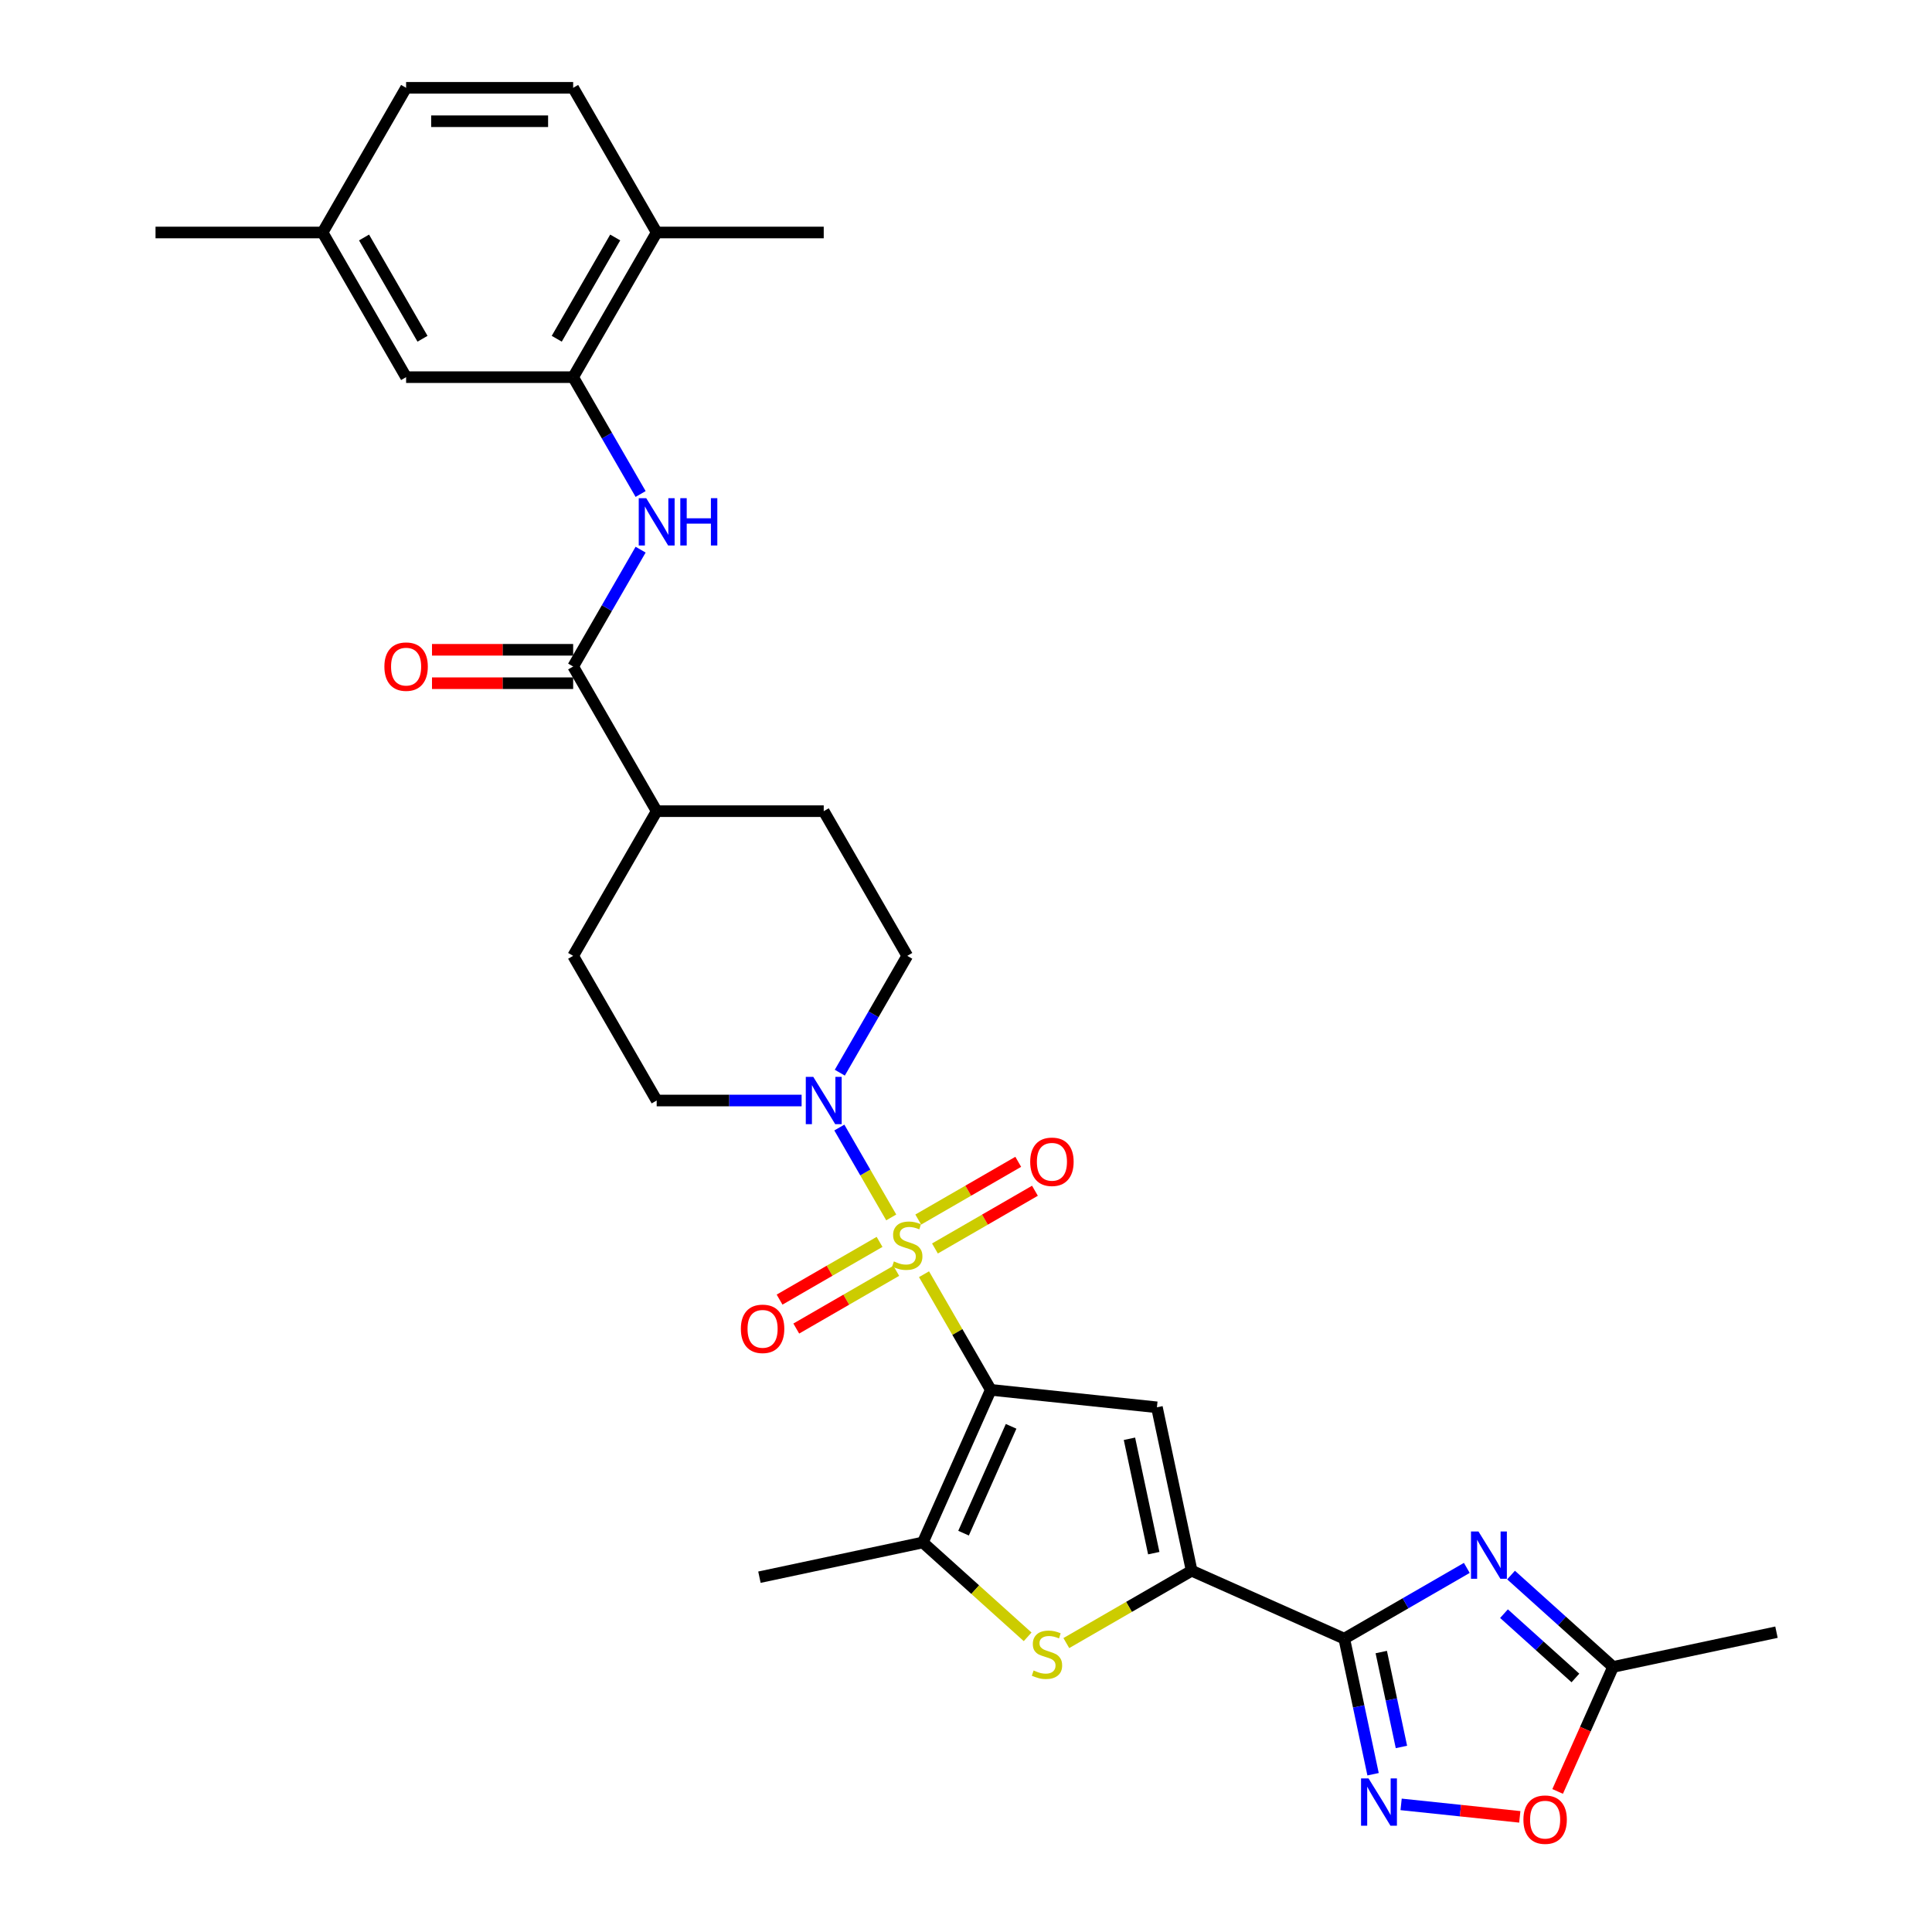 <?xml version='1.0' encoding='iso-8859-1'?>
<svg version='1.1' baseProfile='full'
              xmlns='http://www.w3.org/2000/svg'
                      xmlns:rdkit='http://www.rdkit.org/xml'
                      xmlns:xlink='http://www.w3.org/1999/xlink'
                  xml:space='preserve'
width='1000px' height='1000px' viewBox='0 0 1000 1000'>
<!-- END OF HEADER -->
<rect style='opacity:1.0;fill:#FFFFFF;stroke:none' width='1000' height='1000' x='0' y='0'> </rect>
<path class='bond-0' d='M 478.271,659.533 L 495.549,689.459' style='fill:none;fill-rule:evenodd;stroke:#CCCC00;stroke-width:6px;stroke-linecap:butt;stroke-linejoin:miter;stroke-opacity:1' />
<path class='bond-0' d='M 495.549,689.459 L 512.827,719.386' style='fill:none;fill-rule:evenodd;stroke:#000000;stroke-width:6px;stroke-linecap:butt;stroke-linejoin:miter;stroke-opacity:1' />
<path class='bond-8' d='M 461.298,630.134 L 447.868,606.874' style='fill:none;fill-rule:evenodd;stroke:#CCCC00;stroke-width:6px;stroke-linecap:butt;stroke-linejoin:miter;stroke-opacity:1' />
<path class='bond-8' d='M 447.868,606.874 L 434.439,583.614' style='fill:none;fill-rule:evenodd;stroke:#0000FF;stroke-width:6px;stroke-linecap:butt;stroke-linejoin:miter;stroke-opacity:1' />
<path class='bond-14' d='M 483.931,646.212 L 509.808,631.272' style='fill:none;fill-rule:evenodd;stroke:#CCCC00;stroke-width:6px;stroke-linecap:butt;stroke-linejoin:miter;stroke-opacity:1' />
<path class='bond-14' d='M 509.808,631.272 L 535.686,616.331' style='fill:none;fill-rule:evenodd;stroke:#FF0000;stroke-width:6px;stroke-linecap:butt;stroke-linejoin:miter;stroke-opacity:1' />
<path class='bond-14' d='M 475.284,631.236 L 501.162,616.295' style='fill:none;fill-rule:evenodd;stroke:#CCCC00;stroke-width:6px;stroke-linecap:butt;stroke-linejoin:miter;stroke-opacity:1' />
<path class='bond-14' d='M 501.162,616.295 L 527.039,601.355' style='fill:none;fill-rule:evenodd;stroke:#FF0000;stroke-width:6px;stroke-linecap:butt;stroke-linejoin:miter;stroke-opacity:1' />
<path class='bond-15' d='M 455.259,642.798 L 429.381,657.738' style='fill:none;fill-rule:evenodd;stroke:#CCCC00;stroke-width:6px;stroke-linecap:butt;stroke-linejoin:miter;stroke-opacity:1' />
<path class='bond-15' d='M 429.381,657.738 L 403.503,672.679' style='fill:none;fill-rule:evenodd;stroke:#FF0000;stroke-width:6px;stroke-linecap:butt;stroke-linejoin:miter;stroke-opacity:1' />
<path class='bond-15' d='M 463.905,657.774 L 438.027,672.714' style='fill:none;fill-rule:evenodd;stroke:#CCCC00;stroke-width:6px;stroke-linecap:butt;stroke-linejoin:miter;stroke-opacity:1' />
<path class='bond-15' d='M 438.027,672.714 L 412.15,687.655' style='fill:none;fill-rule:evenodd;stroke:#FF0000;stroke-width:6px;stroke-linecap:butt;stroke-linejoin:miter;stroke-opacity:1' />
<path class='bond-2' d='M 512.827,719.386 L 598.819,728.424' style='fill:none;fill-rule:evenodd;stroke:#000000;stroke-width:6px;stroke-linecap:butt;stroke-linejoin:miter;stroke-opacity:1' />
<path class='bond-5' d='M 512.827,719.386 L 477.659,798.376' style='fill:none;fill-rule:evenodd;stroke:#000000;stroke-width:6px;stroke-linecap:butt;stroke-linejoin:miter;stroke-opacity:1' />
<path class='bond-5' d='M 523.35,738.269 L 498.732,793.562' style='fill:none;fill-rule:evenodd;stroke:#000000;stroke-width:6px;stroke-linecap:butt;stroke-linejoin:miter;stroke-opacity:1' />
<path class='bond-1' d='M 695.786,848.169 L 616.796,813' style='fill:none;fill-rule:evenodd;stroke:#000000;stroke-width:6px;stroke-linecap:butt;stroke-linejoin:miter;stroke-opacity:1' />
<path class='bond-4' d='M 695.786,848.169 L 727.503,829.857' style='fill:none;fill-rule:evenodd;stroke:#000000;stroke-width:6px;stroke-linecap:butt;stroke-linejoin:miter;stroke-opacity:1' />
<path class='bond-4' d='M 727.503,829.857 L 759.22,811.546' style='fill:none;fill-rule:evenodd;stroke:#0000FF;stroke-width:6px;stroke-linecap:butt;stroke-linejoin:miter;stroke-opacity:1' />
<path class='bond-7' d='M 695.786,848.169 L 703.244,883.254' style='fill:none;fill-rule:evenodd;stroke:#000000;stroke-width:6px;stroke-linecap:butt;stroke-linejoin:miter;stroke-opacity:1' />
<path class='bond-7' d='M 703.244,883.254 L 710.702,918.34' style='fill:none;fill-rule:evenodd;stroke:#0000FF;stroke-width:6px;stroke-linecap:butt;stroke-linejoin:miter;stroke-opacity:1' />
<path class='bond-7' d='M 714.939,855.099 L 720.159,879.659' style='fill:none;fill-rule:evenodd;stroke:#000000;stroke-width:6px;stroke-linecap:butt;stroke-linejoin:miter;stroke-opacity:1' />
<path class='bond-7' d='M 720.159,879.659 L 725.38,904.219' style='fill:none;fill-rule:evenodd;stroke:#0000FF;stroke-width:6px;stroke-linecap:butt;stroke-linejoin:miter;stroke-opacity:1' />
<path class='bond-3' d='M 598.819,728.424 L 616.796,813' style='fill:none;fill-rule:evenodd;stroke:#000000;stroke-width:6px;stroke-linecap:butt;stroke-linejoin:miter;stroke-opacity:1' />
<path class='bond-3' d='M 584.6,744.706 L 597.185,803.909' style='fill:none;fill-rule:evenodd;stroke:#000000;stroke-width:6px;stroke-linecap:butt;stroke-linejoin:miter;stroke-opacity:1' />
<path class='bond-32' d='M 616.796,813 L 584.362,831.726' style='fill:none;fill-rule:evenodd;stroke:#000000;stroke-width:6px;stroke-linecap:butt;stroke-linejoin:miter;stroke-opacity:1' />
<path class='bond-32' d='M 584.362,831.726 L 551.928,850.452' style='fill:none;fill-rule:evenodd;stroke:#CCCC00;stroke-width:6px;stroke-linecap:butt;stroke-linejoin:miter;stroke-opacity:1' />
<path class='bond-11' d='M 782.116,815.244 L 808.52,839.019' style='fill:none;fill-rule:evenodd;stroke:#0000FF;stroke-width:6px;stroke-linecap:butt;stroke-linejoin:miter;stroke-opacity:1' />
<path class='bond-11' d='M 808.52,839.019 L 834.924,862.793' style='fill:none;fill-rule:evenodd;stroke:#000000;stroke-width:6px;stroke-linecap:butt;stroke-linejoin:miter;stroke-opacity:1' />
<path class='bond-11' d='M 778.466,835.228 L 796.949,851.87' style='fill:none;fill-rule:evenodd;stroke:#0000FF;stroke-width:6px;stroke-linecap:butt;stroke-linejoin:miter;stroke-opacity:1' />
<path class='bond-11' d='M 796.949,851.87 L 815.432,868.512' style='fill:none;fill-rule:evenodd;stroke:#000000;stroke-width:6px;stroke-linecap:butt;stroke-linejoin:miter;stroke-opacity:1' />
<path class='bond-6' d='M 477.659,798.376 L 504.78,822.797' style='fill:none;fill-rule:evenodd;stroke:#000000;stroke-width:6px;stroke-linecap:butt;stroke-linejoin:miter;stroke-opacity:1' />
<path class='bond-6' d='M 504.78,822.797 L 531.902,847.218' style='fill:none;fill-rule:evenodd;stroke:#CCCC00;stroke-width:6px;stroke-linecap:butt;stroke-linejoin:miter;stroke-opacity:1' />
<path class='bond-27' d='M 477.659,798.376 L 393.083,816.354' style='fill:none;fill-rule:evenodd;stroke:#000000;stroke-width:6px;stroke-linecap:butt;stroke-linejoin:miter;stroke-opacity:1' />
<path class='bond-12' d='M 725.212,933.948 L 755.926,937.177' style='fill:none;fill-rule:evenodd;stroke:#0000FF;stroke-width:6px;stroke-linecap:butt;stroke-linejoin:miter;stroke-opacity:1' />
<path class='bond-12' d='M 755.926,937.177 L 786.641,940.405' style='fill:none;fill-rule:evenodd;stroke:#FF0000;stroke-width:6px;stroke-linecap:butt;stroke-linejoin:miter;stroke-opacity:1' />
<path class='bond-17' d='M 434.679,555.219 L 452.137,524.98' style='fill:none;fill-rule:evenodd;stroke:#0000FF;stroke-width:6px;stroke-linecap:butt;stroke-linejoin:miter;stroke-opacity:1' />
<path class='bond-17' d='M 452.137,524.98 L 469.595,494.742' style='fill:none;fill-rule:evenodd;stroke:#000000;stroke-width:6px;stroke-linecap:butt;stroke-linejoin:miter;stroke-opacity:1' />
<path class='bond-18' d='M 414.914,569.624 L 377.405,569.624' style='fill:none;fill-rule:evenodd;stroke:#0000FF;stroke-width:6px;stroke-linecap:butt;stroke-linejoin:miter;stroke-opacity:1' />
<path class='bond-18' d='M 377.405,569.624 L 339.896,569.624' style='fill:none;fill-rule:evenodd;stroke:#000000;stroke-width:6px;stroke-linecap:butt;stroke-linejoin:miter;stroke-opacity:1' />
<path class='bond-9' d='M 296.664,344.98 L 339.896,419.861' style='fill:none;fill-rule:evenodd;stroke:#000000;stroke-width:6px;stroke-linecap:butt;stroke-linejoin:miter;stroke-opacity:1' />
<path class='bond-10' d='M 296.664,344.98 L 314.122,314.742' style='fill:none;fill-rule:evenodd;stroke:#000000;stroke-width:6px;stroke-linecap:butt;stroke-linejoin:miter;stroke-opacity:1' />
<path class='bond-10' d='M 314.122,314.742 L 331.58,284.504' style='fill:none;fill-rule:evenodd;stroke:#0000FF;stroke-width:6px;stroke-linecap:butt;stroke-linejoin:miter;stroke-opacity:1' />
<path class='bond-21' d='M 296.664,336.333 L 260.132,336.333' style='fill:none;fill-rule:evenodd;stroke:#000000;stroke-width:6px;stroke-linecap:butt;stroke-linejoin:miter;stroke-opacity:1' />
<path class='bond-21' d='M 260.132,336.333 L 223.6,336.333' style='fill:none;fill-rule:evenodd;stroke:#FF0000;stroke-width:6px;stroke-linecap:butt;stroke-linejoin:miter;stroke-opacity:1' />
<path class='bond-21' d='M 296.664,353.626 L 260.132,353.626' style='fill:none;fill-rule:evenodd;stroke:#000000;stroke-width:6px;stroke-linecap:butt;stroke-linejoin:miter;stroke-opacity:1' />
<path class='bond-21' d='M 260.132,353.626 L 223.6,353.626' style='fill:none;fill-rule:evenodd;stroke:#FF0000;stroke-width:6px;stroke-linecap:butt;stroke-linejoin:miter;stroke-opacity:1' />
<path class='bond-13' d='M 331.58,255.693 L 314.122,225.455' style='fill:none;fill-rule:evenodd;stroke:#0000FF;stroke-width:6px;stroke-linecap:butt;stroke-linejoin:miter;stroke-opacity:1' />
<path class='bond-13' d='M 314.122,225.455 L 296.664,195.217' style='fill:none;fill-rule:evenodd;stroke:#000000;stroke-width:6px;stroke-linecap:butt;stroke-linejoin:miter;stroke-opacity:1' />
<path class='bond-28' d='M 834.924,862.793 L 919.5,844.816' style='fill:none;fill-rule:evenodd;stroke:#000000;stroke-width:6px;stroke-linecap:butt;stroke-linejoin:miter;stroke-opacity:1' />
<path class='bond-33' d='M 834.924,862.793 L 820.577,895.016' style='fill:none;fill-rule:evenodd;stroke:#000000;stroke-width:6px;stroke-linecap:butt;stroke-linejoin:miter;stroke-opacity:1' />
<path class='bond-33' d='M 820.577,895.016 L 806.231,927.24' style='fill:none;fill-rule:evenodd;stroke:#FF0000;stroke-width:6px;stroke-linecap:butt;stroke-linejoin:miter;stroke-opacity:1' />
<path class='bond-19' d='M 296.664,195.217 L 339.896,120.336' style='fill:none;fill-rule:evenodd;stroke:#000000;stroke-width:6px;stroke-linecap:butt;stroke-linejoin:miter;stroke-opacity:1' />
<path class='bond-19' d='M 288.172,175.338 L 318.435,122.921' style='fill:none;fill-rule:evenodd;stroke:#000000;stroke-width:6px;stroke-linecap:butt;stroke-linejoin:miter;stroke-opacity:1' />
<path class='bond-20' d='M 296.664,195.217 L 210.198,195.217' style='fill:none;fill-rule:evenodd;stroke:#000000;stroke-width:6px;stroke-linecap:butt;stroke-linejoin:miter;stroke-opacity:1' />
<path class='bond-16' d='M 339.896,419.861 L 296.664,494.742' style='fill:none;fill-rule:evenodd;stroke:#000000;stroke-width:6px;stroke-linecap:butt;stroke-linejoin:miter;stroke-opacity:1' />
<path class='bond-31' d='M 339.896,419.861 L 426.362,419.861' style='fill:none;fill-rule:evenodd;stroke:#000000;stroke-width:6px;stroke-linecap:butt;stroke-linejoin:miter;stroke-opacity:1' />
<path class='bond-22' d='M 469.595,494.742 L 426.362,419.861' style='fill:none;fill-rule:evenodd;stroke:#000000;stroke-width:6px;stroke-linecap:butt;stroke-linejoin:miter;stroke-opacity:1' />
<path class='bond-23' d='M 339.896,569.624 L 296.664,494.742' style='fill:none;fill-rule:evenodd;stroke:#000000;stroke-width:6px;stroke-linecap:butt;stroke-linejoin:miter;stroke-opacity:1' />
<path class='bond-24' d='M 339.896,120.336 L 296.664,45.455' style='fill:none;fill-rule:evenodd;stroke:#000000;stroke-width:6px;stroke-linecap:butt;stroke-linejoin:miter;stroke-opacity:1' />
<path class='bond-29' d='M 339.896,120.336 L 426.362,120.336' style='fill:none;fill-rule:evenodd;stroke:#000000;stroke-width:6px;stroke-linecap:butt;stroke-linejoin:miter;stroke-opacity:1' />
<path class='bond-25' d='M 210.198,195.217 L 166.965,120.336' style='fill:none;fill-rule:evenodd;stroke:#000000;stroke-width:6px;stroke-linecap:butt;stroke-linejoin:miter;stroke-opacity:1' />
<path class='bond-25' d='M 218.689,175.338 L 188.427,122.921' style='fill:none;fill-rule:evenodd;stroke:#000000;stroke-width:6px;stroke-linecap:butt;stroke-linejoin:miter;stroke-opacity:1' />
<path class='bond-34' d='M 296.664,45.455 L 210.198,45.455' style='fill:none;fill-rule:evenodd;stroke:#000000;stroke-width:6px;stroke-linecap:butt;stroke-linejoin:miter;stroke-opacity:1' />
<path class='bond-34' d='M 283.694,62.748 L 223.168,62.748' style='fill:none;fill-rule:evenodd;stroke:#000000;stroke-width:6px;stroke-linecap:butt;stroke-linejoin:miter;stroke-opacity:1' />
<path class='bond-26' d='M 166.965,120.336 L 210.198,45.455' style='fill:none;fill-rule:evenodd;stroke:#000000;stroke-width:6px;stroke-linecap:butt;stroke-linejoin:miter;stroke-opacity:1' />
<path class='bond-30' d='M 166.965,120.336 L 80.5,120.336' style='fill:none;fill-rule:evenodd;stroke:#000000;stroke-width:6px;stroke-linecap:butt;stroke-linejoin:miter;stroke-opacity:1' />
<path  class='atom-0' d='M 462.677 652.909
Q 462.954 653.013, 464.095 653.497
Q 465.237 653.982, 466.482 654.293
Q 467.761 654.57, 469.007 654.57
Q 471.324 654.57, 472.673 653.463
Q 474.022 652.321, 474.022 650.35
Q 474.022 649.001, 473.33 648.171
Q 472.673 647.341, 471.635 646.891
Q 470.598 646.442, 468.868 645.923
Q 466.689 645.266, 465.375 644.643
Q 464.095 644.021, 463.162 642.706
Q 462.262 641.392, 462.262 639.179
Q 462.262 636.101, 464.337 634.198
Q 466.447 632.296, 470.598 632.296
Q 473.434 632.296, 476.65 633.645
L 475.855 636.308
Q 472.915 635.098, 470.701 635.098
Q 468.315 635.098, 467.001 636.101
Q 465.686 637.069, 465.721 638.764
Q 465.721 640.078, 466.378 640.873
Q 467.07 641.669, 468.038 642.119
Q 469.041 642.568, 470.701 643.087
Q 472.915 643.779, 474.229 644.47
Q 475.543 645.162, 476.477 646.58
Q 477.446 647.964, 477.446 650.35
Q 477.446 653.739, 475.163 655.573
Q 472.915 657.371, 469.145 657.371
Q 466.966 657.371, 465.306 656.887
Q 463.68 656.437, 461.743 655.642
L 462.677 652.909
' fill='#CCCC00'/>
<path  class='atom-5' d='M 765.255 792.693
L 773.279 805.663
Q 774.074 806.942, 775.354 809.26
Q 776.634 811.577, 776.703 811.715
L 776.703 792.693
L 779.954 792.693
L 779.954 817.18
L 776.599 817.18
L 767.987 802.999
Q 766.984 801.339, 765.912 799.437
Q 764.875 797.535, 764.563 796.947
L 764.563 817.18
L 761.381 817.18
L 761.381 792.693
L 765.255 792.693
' fill='#0000FF'/>
<path  class='atom-7' d='M 534.998 864.638
Q 535.274 864.741, 536.416 865.226
Q 537.557 865.71, 538.802 866.021
Q 540.082 866.298, 541.327 866.298
Q 543.644 866.298, 544.993 865.191
Q 546.342 864.05, 546.342 862.078
Q 546.342 860.729, 545.65 859.899
Q 544.993 859.069, 543.956 858.62
Q 542.918 858.17, 541.189 857.651
Q 539.01 856.994, 537.695 856.371
Q 536.416 855.749, 535.482 854.435
Q 534.583 853.12, 534.583 850.907
Q 534.583 847.829, 536.658 845.926
Q 538.768 844.024, 542.918 844.024
Q 545.754 844.024, 548.971 845.373
L 548.175 848.036
Q 545.235 846.826, 543.022 846.826
Q 540.635 846.826, 539.321 847.829
Q 538.007 848.797, 538.041 850.492
Q 538.041 851.806, 538.698 852.602
Q 539.39 853.397, 540.359 853.847
Q 541.362 854.296, 543.022 854.815
Q 545.235 855.507, 546.55 856.199
Q 547.864 856.89, 548.798 858.308
Q 549.766 859.692, 549.766 862.078
Q 549.766 865.468, 547.483 867.301
Q 545.235 869.099, 541.465 869.099
Q 539.286 869.099, 537.626 868.615
Q 536.001 868.165, 534.064 867.37
L 534.998 864.638
' fill='#CCCC00'/>
<path  class='atom-8' d='M 708.351 920.502
L 716.375 933.471
Q 717.17 934.751, 718.45 937.068
Q 719.73 939.386, 719.799 939.524
L 719.799 920.502
L 723.05 920.502
L 723.05 944.989
L 719.695 944.989
L 711.083 930.808
Q 710.08 929.148, 709.008 927.246
Q 707.97 925.344, 707.659 924.756
L 707.659 944.989
L 704.477 944.989
L 704.477 920.502
L 708.351 920.502
' fill='#0000FF'/>
<path  class='atom-9' d='M 420.949 557.38
L 428.973 570.35
Q 429.769 571.63, 431.048 573.947
Q 432.328 576.264, 432.397 576.403
L 432.397 557.38
L 435.648 557.38
L 435.648 581.867
L 432.293 581.867
L 423.681 567.687
Q 422.678 566.027, 421.606 564.124
Q 420.569 562.222, 420.257 561.634
L 420.257 581.867
L 417.075 581.867
L 417.075 557.38
L 420.949 557.38
' fill='#0000FF'/>
<path  class='atom-11' d='M 334.484 257.855
L 342.508 270.825
Q 343.303 272.104, 344.583 274.422
Q 345.862 276.739, 345.932 276.877
L 345.932 257.855
L 349.183 257.855
L 349.183 282.342
L 345.828 282.342
L 337.216 268.162
Q 336.213 266.501, 335.141 264.599
Q 334.103 262.697, 333.792 262.109
L 333.792 282.342
L 330.61 282.342
L 330.61 257.855
L 334.484 257.855
' fill='#0000FF'/>
<path  class='atom-11' d='M 352.123 257.855
L 355.443 257.855
L 355.443 268.265
L 367.963 268.265
L 367.963 257.855
L 371.283 257.855
L 371.283 282.342
L 367.963 282.342
L 367.963 271.032
L 355.443 271.032
L 355.443 282.342
L 352.123 282.342
L 352.123 257.855
' fill='#0000FF'/>
<path  class='atom-13' d='M 788.515 941.852
Q 788.515 935.973, 791.42 932.687
Q 794.325 929.401, 799.755 929.401
Q 805.185 929.401, 808.091 932.687
Q 810.996 935.973, 810.996 941.852
Q 810.996 947.801, 808.056 951.191
Q 805.116 954.545, 799.755 954.545
Q 794.36 954.545, 791.42 951.191
Q 788.515 947.836, 788.515 941.852
M 799.755 951.779
Q 803.491 951.779, 805.497 949.288
Q 807.537 946.764, 807.537 941.852
Q 807.537 937.045, 805.497 934.624
Q 803.491 932.168, 799.755 932.168
Q 796.02 932.168, 793.98 934.589
Q 791.974 937.01, 791.974 941.852
Q 791.974 946.798, 793.98 949.288
Q 796.02 951.779, 799.755 951.779
' fill='#FF0000'/>
<path  class='atom-15' d='M 533.235 601.341
Q 533.235 595.462, 536.141 592.176
Q 539.046 588.89, 544.476 588.89
Q 549.906 588.89, 552.811 592.176
Q 555.716 595.462, 555.716 601.341
Q 555.716 607.29, 552.777 610.68
Q 549.837 614.035, 544.476 614.035
Q 539.08 614.035, 536.141 610.68
Q 533.235 607.325, 533.235 601.341
M 544.476 611.268
Q 548.211 611.268, 550.217 608.777
Q 552.258 606.253, 552.258 601.341
Q 552.258 596.534, 550.217 594.113
Q 548.211 591.657, 544.476 591.657
Q 540.741 591.657, 538.7 594.078
Q 536.694 596.499, 536.694 601.341
Q 536.694 606.287, 538.7 608.777
Q 540.741 611.268, 544.476 611.268
' fill='#FF0000'/>
<path  class='atom-16' d='M 383.473 687.807
Q 383.473 681.927, 386.378 678.642
Q 389.283 675.356, 394.713 675.356
Q 400.143 675.356, 403.049 678.642
Q 405.954 681.927, 405.954 687.807
Q 405.954 693.756, 403.014 697.145
Q 400.074 700.5, 394.713 700.5
Q 389.318 700.5, 386.378 697.145
Q 383.473 693.79, 383.473 687.807
M 394.713 697.733
Q 398.449 697.733, 400.455 695.243
Q 402.495 692.718, 402.495 687.807
Q 402.495 682.999, 400.455 680.578
Q 398.449 678.123, 394.713 678.123
Q 390.978 678.123, 388.937 680.544
Q 386.931 682.965, 386.931 687.807
Q 386.931 692.753, 388.937 695.243
Q 390.978 697.733, 394.713 697.733
' fill='#FF0000'/>
<path  class='atom-22' d='M 198.958 345.049
Q 198.958 339.169, 201.863 335.884
Q 204.768 332.598, 210.198 332.598
Q 215.628 332.598, 218.533 335.884
Q 221.439 339.169, 221.439 345.049
Q 221.439 350.998, 218.499 354.387
Q 215.559 357.742, 210.198 357.742
Q 204.803 357.742, 201.863 354.387
Q 198.958 351.032, 198.958 345.049
M 210.198 354.975
Q 213.933 354.975, 215.939 352.485
Q 217.98 349.96, 217.98 345.049
Q 217.98 340.241, 215.939 337.82
Q 213.933 335.365, 210.198 335.365
Q 206.463 335.365, 204.422 337.786
Q 202.416 340.207, 202.416 345.049
Q 202.416 349.995, 204.422 352.485
Q 206.463 354.975, 210.198 354.975
' fill='#FF0000'/>
</svg>
